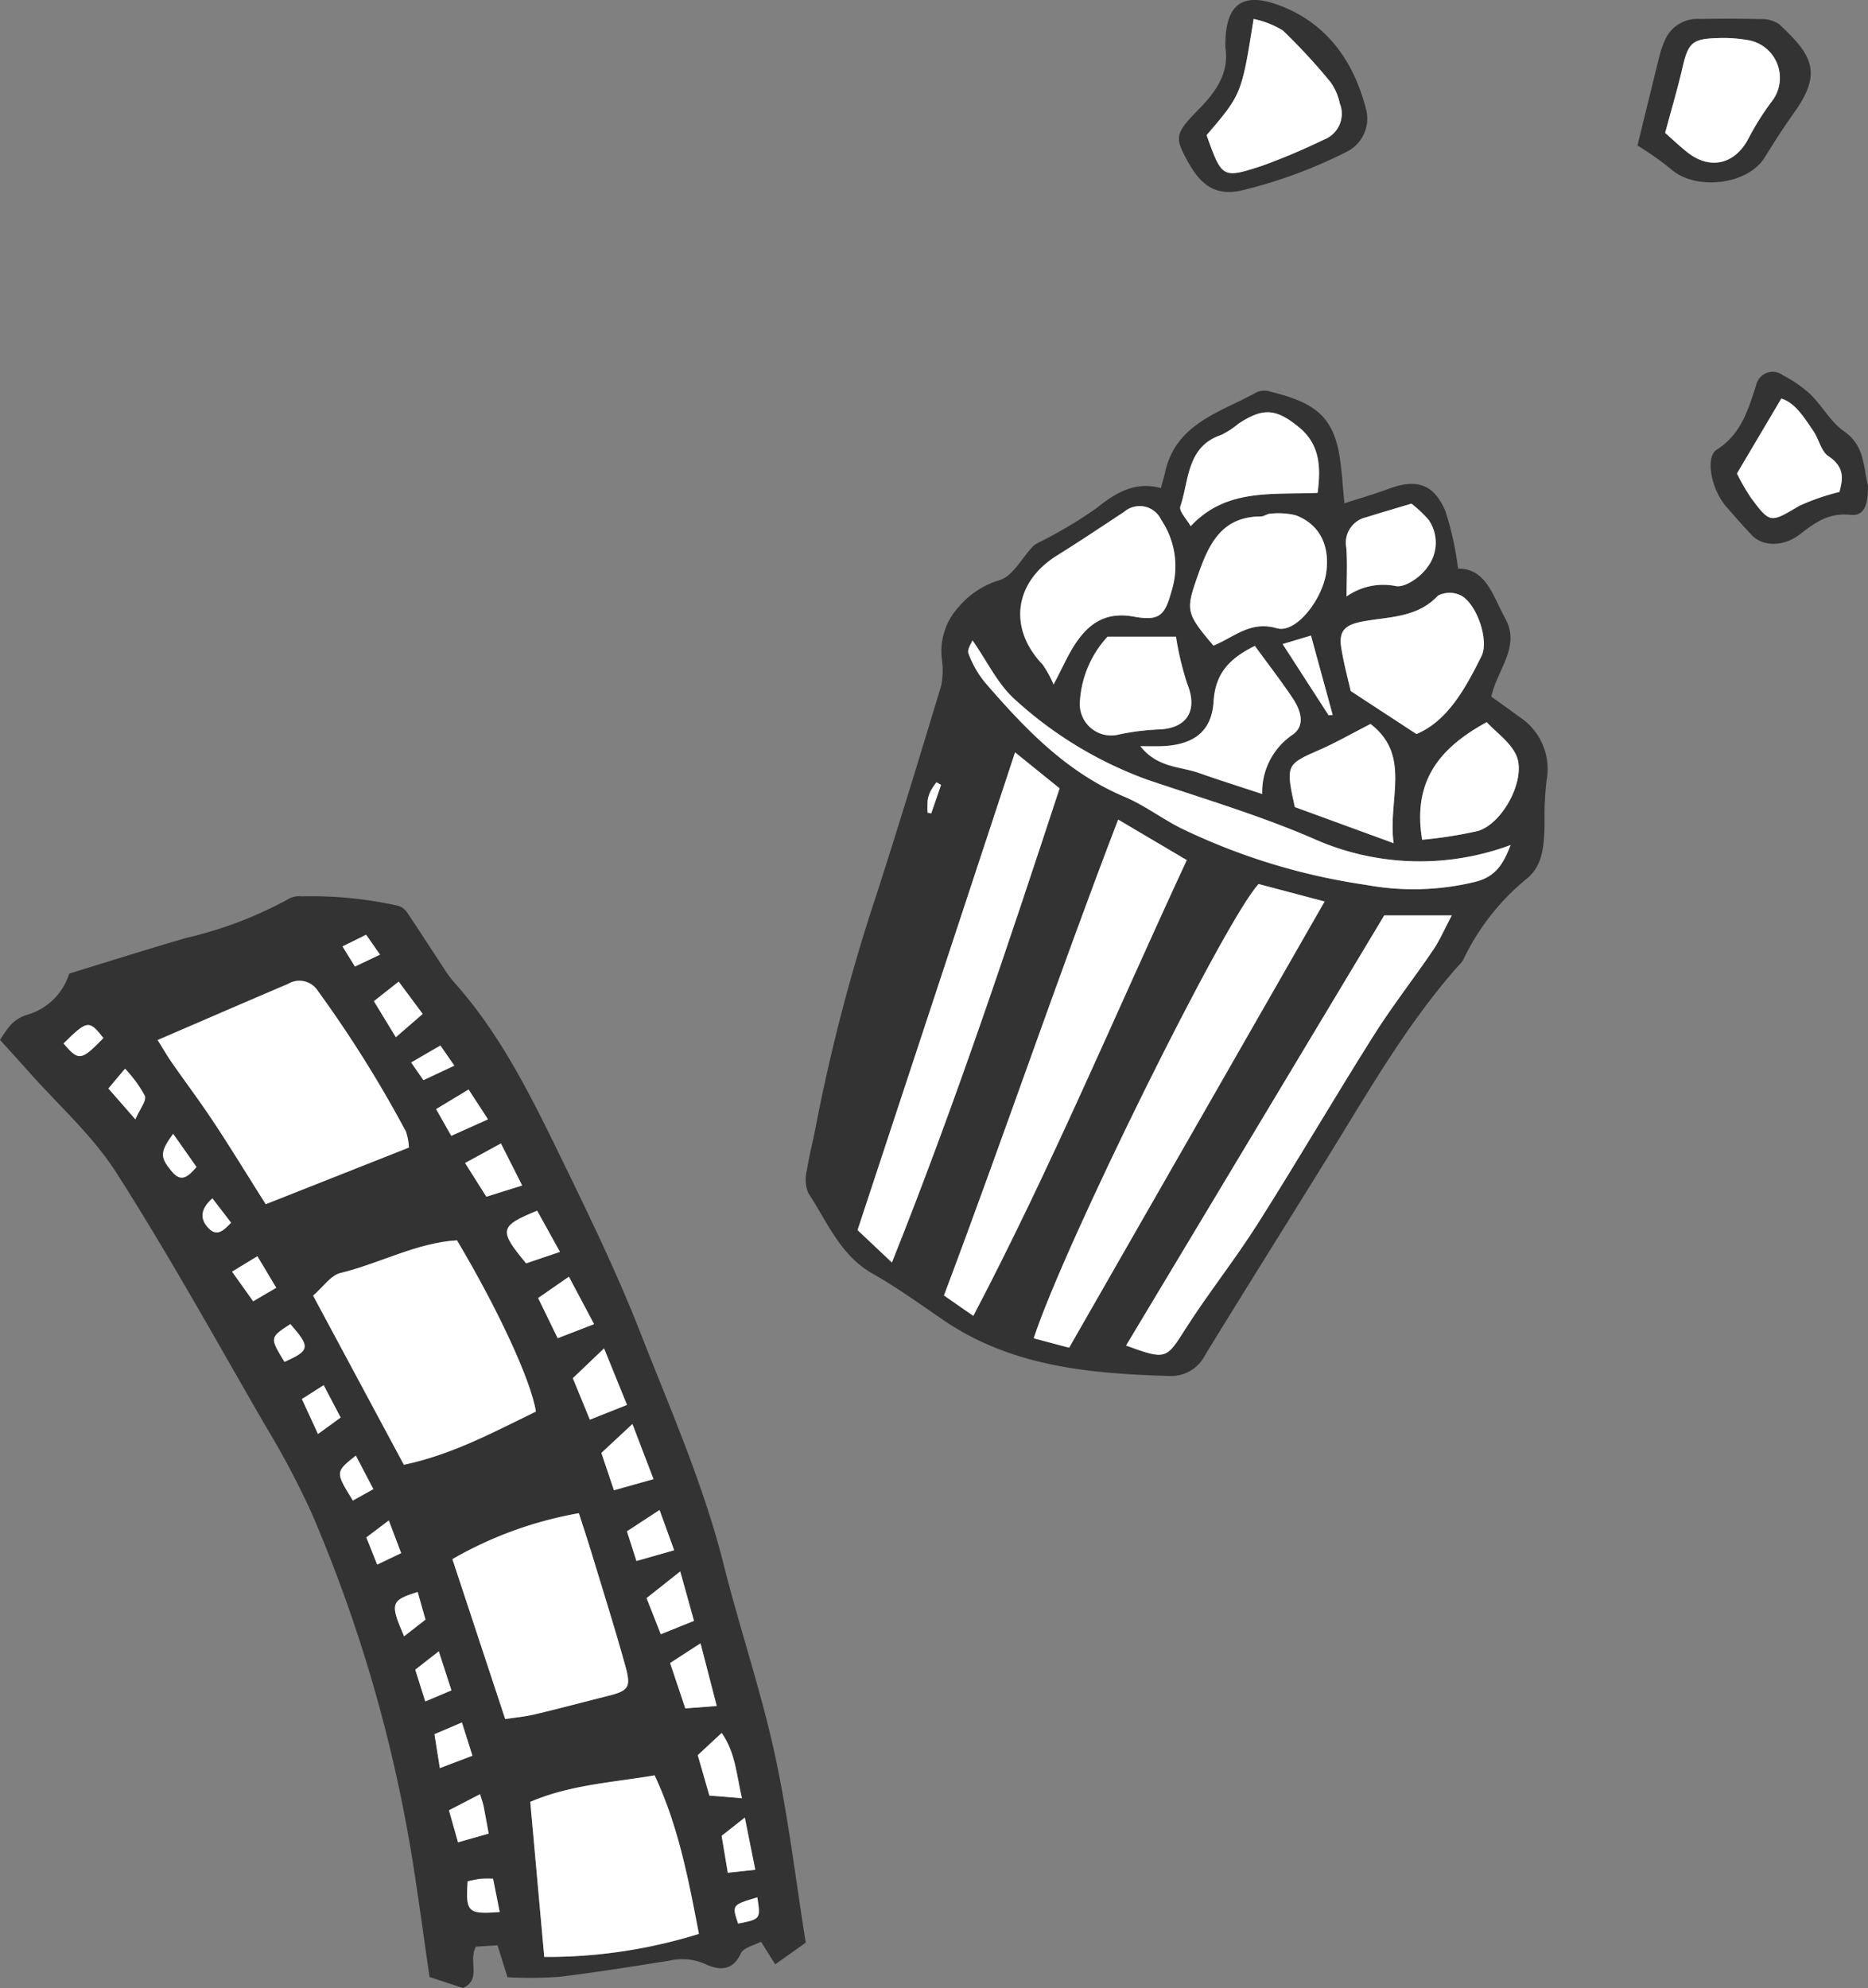 <?xml version="1.0"?>
<svg xmlns="http://www.w3.org/2000/svg" width="155.656" height="165.619"><rect width="100%" height="100%" fill="#808080" stroke="none"/><g data-name="&#x30B0;&#x30EB;&#x30FC;&#x30D7; 1047"><g data-name="&#x30B0;&#x30EB;&#x30FC;&#x30D7; 995"><path data-name="&#x30D1;&#x30B9; 3099" d="M0 86.632c.672-1.027 1.082-1.732 2.291-2.1a5.147 5.147 0 003.475-3.424c3.313-1.012 6.534-2.04 9.782-2.977a33.527 33.527 0 008.651-3.323 1.886 1.886 0 01.938-.135 33.2 33.2 0 018.055.791 1.4 1.4 0 01.732.553c1.021 1.512 2 3.048 3.009 4.572a9.553 9.553 0 00.835 1.164c3.955 4.388 6.512 9.639 9.062 14.871 2.306 4.731 4.607 9.485 6.522 14.381 2.493 6.375 5.272 12.654 6.949 19.337 1.32 5.261 3.083 10.417 4.239 15.709 1.137 5.206 1.758 10.525 2.6 15.789l-2.544 1.807-1.183-1.885c-.566.307-1.459.485-1.68.969-.713 1.566-1.927 1.387-2.993.88a4.718 4.718 0 00-2.983-.267c-3.068.483-6.136.983-9.219 1.35a36.435 36.435 0 01-4.249.028l-.833-2.663-1.8.115c-.663 1.22.5 2.708-1.075 3.446l-2.79-.918c-.442-3.059-.846-6.039-1.306-9.01a122.418 122.418 0 00-8.5-29.6 70.35 70.35 0 00-3.9-7.367c-4.067-7.042-8.01-14.167-12.382-21.017-1.992-3.121-4.874-5.674-7.358-8.48C1.609 88.395.853 87.577 0 86.632zm13.135.009c.5.791.8 1.329 1.155 1.835 1.175 1.685 2.41 3.33 3.542 5.043 1.434 2.17 2.79 4.391 4.309 6.794l11.932-4.719a4.919 4.919 0 00-.245-1.321 99.826 99.826 0 00-7.324-11.7 1.83 1.83 0 00-2.5-.612c-3.571 1.528-7.132 3.071-10.869 4.683zm31.52 30.954c-.406-2.607-3.2-8.6-6.577-14.265-3.371.2-6.421 1.926-9.708 2.721-.806.2-1.428 1.152-2.28 1.883l7.563 14.098c4.058-.864 7.45-2.714 11-4.434zm-2.557 25.618c.784-.123 1.646-.2 2.479-.4 2.016-.477 4.018-1.016 6.028-1.518 1.762-.441 2-.707 1.51-2.478-.875-3.15-1.86-6.269-2.81-9.4-.338-1.113-.707-2.217-1.072-3.357a32.28 32.28 0 00-10.538 3.826zm2.089 6.9l1.166 12.919a42.516 42.516 0 0012.887-1.92c-.885-4.624-1.726-9.021-3.692-13.207-3.553.601-7.045.786-10.361 2.208zm3.546-35.3l1.421 3.455 3.094-1.231-1.912-4.708zm3.426 9.337l3.3-.925-1.758-4.593-2.586 2.409zm10.665 25.652c-.465-2.012-.543-3.8-1.688-5.433l-1.993 1.848.969 3.37zm-15.354-38.32l3.033-1.172-2.1-3.951-2.561 1.775zm11.9 25.417l-2.534 1.644 1.268 3.779 2.618-.2zm-13.614-36.045c-3.154 1.3-3.208 1.624-.919 4.387l2.821-.953zm13.07 34.175l-1.145-4.117-2.806 2.222 1.186 3.01zM43.507 98.758l-1.77-3.5-2.985 1.63 1.771 2.808zM31.153 83.407l1.832 3 2.236-1.94-2-2.691zm21.878 46.638l3.142-.894-1.215-3.355-2.718 1.778zm-15.43-35.42l3.06-1.374-1.618-2.485-2.706 1.633zm2.4 54.848l-2.59 1.341.754 2.667 2.555-.725c-.168-.914-.289-1.6-.425-2.292-.042-.232-.131-.446-.295-.992zm22.937 6.3l-.873-4.35-1.932 1.522.512 3.075zm-24.446-12.271l-2.288.975.448 2.826 2.715-1.03zm-.874-2.674l-1.055-3.254-1.96 1.528.834 2.647zm-12.465-24.277l1.343 2.914 1.885-1.372-1.412-2.694zm-2.138-9.267l-1.571-2.628-2.11 1.286 1.759 2.467zm10.656 29.034l1.782-1.388-.653-2.3c-2.237.694-2.322.937-1.125 3.687zm7.412 20.2a9.862 9.862 0 00-1.038.007c-.372.044-.738.14-1.078.207-.173 2.582.007 2.761 2.669 2.56zm-11.68-31.506l1.706-.954-1.46-2.792c-1.715 1.366-1.715 1.366-.243 3.744zM9.032 90.683l2.248 2.569c.38-.879.945-1.559.789-1.96a10.62 10.62 0 00-1.652-2.26zm5.392 3.775c-1.133 1.562-1.084 1.964-.11 3.136.76.915 1.313.5 2.056-.373zm17.97 32.21l-1.872 1.414.9 2.264 2-.956zm-27.1-39.736c1.274 1.483 1.459 1.458 3.325-.45-1.2-1.525-1.34-1.506-3.326.45zm18.415 26.523c2.134-.954 2.165-1.217.489-3.147-1.725 1.124-1.725 1.124-.489 3.145zm14.15-24.675l-1.162-1.678-2.436 1.414 1.022 1.471zm-9.32-9.933l1.039 1.677 2.086-.993-1.156-1.658zm34.567 79.221c-2.12.632-2.12.632-1.6 2.186 1.878-.375 1.878-.375 1.6-2.188zm-43.85-56.2L17.7 99.836c-1 .87-1.086 1.731-.28 2.527.708.694 1.255.1 1.833-.5z" fill="#333"/><path data-name="&#x30D1;&#x30B9; 3100" d="M13.135 86.644c3.736-1.609 7.3-3.155 10.871-4.675a1.83 1.83 0 012.5.612 99.826 99.826 0 017.324 11.7 4.909 4.909 0 01.245 1.321l-11.932 4.719c-1.519-2.4-2.875-4.625-4.309-6.794-1.132-1.713-2.367-3.358-3.542-5.043-.355-.511-.662-1.049-1.157-1.84z" fill="#fff"/><path data-name="&#x30D1;&#x30B9; 3101" d="M44.655 117.597c-3.552 1.721-6.944 3.57-11 4.43l-7.565-14.091c.851-.73 1.473-1.688 2.28-1.883 3.286-.8 6.337-2.519 9.708-2.721 3.377 5.672 6.171 11.659 6.577 14.265z" fill="#fff"/><path data-name="&#x30D1;&#x30B9; 3102" d="M42.098 143.216l-4.4-13.325a32.28 32.28 0 0110.538-3.826c.365 1.14.734 2.244 1.072 3.357.95 3.129 1.935 6.249 2.81 9.4.492 1.771.252 2.037-1.51 2.478-2.01.5-4.012 1.041-6.028 1.518-.836.195-1.698.275-2.482.398z" fill="#fff"/><path data-name="&#x30D1;&#x30B9; 3103" d="M44.187 150.112c3.316-1.422 6.808-1.607 10.359-2.21 1.966 4.187 2.807 8.583 3.692 13.207a42.515 42.515 0 01-12.887 1.92z" fill="#fff"/><path data-name="&#x30D1;&#x30B9; 3104" d="M47.733 114.817l2.6-2.484 1.913 4.708-3.094 1.231z" fill="#fff"/><path data-name="&#x30D1;&#x30B9; 3105" d="M51.158 124.151l-1.047-3.109 2.586-2.409 1.758 4.593z" fill="#fff"/><path data-name="&#x30D1;&#x30B9; 3106" d="M61.823 149.805l-2.711-.215-.97-3.37 1.993-1.849c1.145 1.637 1.223 3.422 1.688 5.434z" fill="#fff"/><path data-name="&#x30D1;&#x30B9; 3107" d="M46.47 111.485l-1.627-3.348 2.561-1.775 2.1 3.951z" fill="#fff"/><path data-name="&#x30D1;&#x30B9; 3108" d="M58.373 136.903l1.352 5.223-2.618.2-1.268-3.779z" fill="#fff"/><path data-name="&#x30D1;&#x30B9; 3109" d="M44.759 100.862l1.9 3.433-2.821.953c-2.288-2.766-2.234-3.086.921-4.386z" fill="#fff"/><path data-name="&#x30D1;&#x30B9; 3110" d="M57.829 135.032l-2.766 1.115-1.186-3.01 2.806-2.222z" fill="#fff"/><path data-name="&#x30D1;&#x30B9; 3111" d="M43.51 98.762l-2.983.935-1.771-2.808 2.985-1.63z" fill="#fff"/><path data-name="&#x30D1;&#x30B9; 3112" d="M31.156 83.407l2.066-1.629 2 2.691-2.236 1.94z" fill="#fff"/><path data-name="&#x30D1;&#x30B9; 3113" d="M53.034 130.044l-.792-2.471 2.718-1.778 1.216 3.355z" fill="#fff"/><path data-name="&#x30D1;&#x30B9; 3114" d="M37.604 94.624l-1.264-2.226 2.706-1.633 1.618 2.485z" fill="#fff"/><path data-name="&#x30D1;&#x30B9; 3115" d="M40 149.472c.165.547.25.765.295.991.136.688.257 1.378.425 2.292l-2.555.725-.754-2.667z" fill="#fff"/><path data-name="&#x30D1;&#x30B9; 3116" d="M62.937 155.768l-2.292.248-.513-3.075 1.932-1.522z" fill="#fff"/><path data-name="&#x30D1;&#x30B9; 3117" d="M38.491 143.496l.875 2.771-2.715 1.03-.448-2.826z" fill="#fff"/><path data-name="&#x30D1;&#x30B9; 3118" d="M37.617 140.822l-2.181.922-.834-2.647 1.96-1.528z" fill="#fff"/><path data-name="&#x30D1;&#x30B9; 3119" d="M25.156 116.551l1.816-1.152 1.412 2.694-1.885 1.372z" fill="#fff"/><path data-name="&#x30D1;&#x30B9; 3120" d="M23.019 107.283l-1.922 1.125-1.759-2.467 2.11-1.286z" fill="#fff"/><path data-name="&#x30D1;&#x30B9; 3121" d="M33.674 136.317c-1.2-2.75-1.112-2.993 1.129-3.69l.653 2.3z" fill="#fff"/><path data-name="&#x30D1;&#x30B9; 3122" d="M41.086 156.512l.553 2.774c-2.663.2-2.842.022-2.669-2.56.34-.068.706-.163 1.078-.207a9.879 9.879 0 011.038-.007z" fill="#fff"/><path data-name="&#x30D1;&#x30B9; 3123" d="M29.406 125.01c-1.473-2.383-1.473-2.383.245-3.745l1.46 2.792z" fill="#fff"/><path data-name="&#x30D1;&#x30B9; 3124" d="M9.033 90.682l1.385-1.651a10.62 10.62 0 011.652 2.26c.156.4-.41 1.081-.789 1.96z" fill="#fff"/><path data-name="&#x30D1;&#x30B9; 3125" d="M14.428 94.457l1.946 2.763c-.743.872-1.3 1.288-2.056.373-.975-1.172-1.023-1.574.11-3.136z" fill="#fff"/><path data-name="&#x30D1;&#x30B9; 3126" d="M32.398 126.667l1.031 2.721-2 .956-.9-2.264z" fill="#fff"/><path data-name="&#x30D1;&#x30B9; 3127" d="M5.293 86.931c1.986-1.955 2.126-1.974 3.325-.45-1.866 1.907-2.051 1.932-3.325.45z" fill="#fff"/><path data-name="&#x30D1;&#x30B9; 3128" d="M23.705 113.454c-1.236-2.021-1.236-2.021.488-3.147 1.681 1.93 1.65 2.193-.488 3.147z" fill="#fff"/><path data-name="&#x30D1;&#x30B9; 3129" d="M37.858 88.778l-2.576 1.207-1.022-1.471 2.436-1.414z" fill="#fff"/><path data-name="&#x30D1;&#x30B9; 3130" d="M28.539 78.845l1.969-.974 1.156 1.658-2.086.993z" fill="#fff"/><path data-name="&#x30D1;&#x30B9; 3131" d="M63.106 158.066c.278 1.813.278 1.813-1.6 2.186-.521-1.552-.521-1.552 1.6-2.186z" fill="#fff"/><path data-name="&#x30D1;&#x30B9; 3132" d="M19.255 101.862c-.58.6-1.128 1.194-1.835.5-.806-.8-.717-1.656.28-2.527z" fill="#fff"/></g><g data-name="&#x30B0;&#x30EB;&#x30FC;&#x30D7; 996"><path data-name="&#x30D1;&#x30B9; 3133" d="M112.03 41.929c-.151-1.525-.217-2.631-.377-3.723-.512-3.478-2.049-4.659-5.766-5.57a1.706 1.706 0 00-1.11.012c-3.04 1.694-6.8 2.588-7.7 6.728-.077.354-.186.7-.343 1.281-2.146-.568-3.739.367-5.352 1.669a37.356 37.356 0 01-4.822 2.868 2.055 2.055 0 00-.472.306c-.937.985-1.707 2.523-2.827 2.842a7.115 7.115 0 00-3.378 2.225 5.421 5.421 0 00-1.391 4.4 6.5 6.5 0 01-.062 2.147c-1.762 5.831-3.538 11.66-5.406 17.458a153.466 153.466 0 00-5.053 19.31c-.22 1.2-.549 2.375-.727 3.576a3.079 3.079 0 00.1 1.92c1.588 2.4 2.656 5.192 5.38 6.737 2.033 1.153 3.942 2.53 5.875 3.853 5.707 3.9 12.234 4.465 18.851 4.664a3.163 3.163 0 002.962-1.733c3.479-5.675 7.025-11.309 10.522-16.973 3.3-5.343 6.433-10.8 10.634-15.52a1.876 1.876 0 00.354-.436 19.634 19.634 0 015.418-6.868c1.274-1.111 1.321-2.839 1.368-4.457a26.445 26.445 0 01.166-3.635 5.18 5.18 0 00-2.336-5.331c-.739-.558-1.5-1.087-2.275-1.646.506-2.263 2.465-4.165 1.162-6.516-1.017-1.834-1.579-4.175-3.928-4.143a25.984 25.984 0 00-1.061-4.813c-1-2.3-2.441-2.7-4.8-1.811-1.097.411-2.235.733-3.606 1.179zm-1.655 33.175l-21.287 37.172-2.951-.785c2.59-7.91 15.96-34.883 18.74-37.844zm-31.717 32.821c5.005-13.294 9.464-26.482 14.516-39.646l5.717 3.377c-5.949 12.814-11.283 25.575-17.785 37.969zm42.316-31.666c-.605 1.141-.994 2.064-1.546 2.876-1.631 2.4-3.428 4.693-4.974 7.145-3.285 5.21-6.393 10.533-9.692 15.734-1.894 2.985-4.118 5.761-6.013 8.746-1.552 2.445-1.574 2.566-4.916 1.336l21.514-35.838zm-49.516 26.219l13.124-39.8 3.712 3c-4.353 13.242-8.718 26.354-13.973 39.5zm54.419-32.081c-.594 1.532-1.212 2.627-2.932 3.065a21.777 21.777 0 01-9.135.255 52.689 52.689 0 01-15.467-4.75c-1.58-.805-3.024-1.907-4.649-2.591-4.832-2.033-8.3-5.684-11.619-9.522a8.413 8.413 0 01-1.378-2.42c-.126-.322.252-.843.336-1.087 1.232 1.751 2.131 3.714 3.616 5a33.086 33.086 0 0010.979 6.62c4.613 1.559 9.3 2.953 13.763 4.878a21.721 21.721 0 0016.486.552zM87.792 57.025a9.286 9.286 0 00-.92-1.67c-2.882-3.007-2.376-6.848 1.191-9.073 1.889-1.178 3.739-2.418 5.6-3.642a1.982 1.982 0 013.1.679 6.893 6.893 0 01.857 5.905c-.56 2.058-1.006 2.528-3.165 2.14-2.477-.446-3.918.715-5.07 2.6-.431.717-.775 1.484-1.593 3.062zm24.76.544c-.19-.848-.56-2.2-.784-3.579-.235-1.447.313-1.946 1.813-2.222 2.173-.4 4.514-.29 6.249-2.152a2.132 2.132 0 011.957.017c1.293.753 2.313 3.719 1.659 5.036-1.356 2.733-2.854 5.418-5.417 6.481zm-11.439-3.784c-2.26-2.668-2.317-2.93-1.367-5.661.905-2.6 1.914-5.089 5.316-5.1.267 0 .533-.233.8-.234a6.121 6.121 0 012.111.135c1.976.749 2.85 2.491 2.541 4.746s-2.521 5.125-4.117 4.664c-2.217-.634-3.523.73-5.284 1.451zm3.45.02c1.079 1.481 2.161 2.882 3.147 4.348.651.968 1.106 2.245.039 3.031a5.768 5.768 0 00-2.571 4.965c-1.925-.637-3.605-1.165-5.265-1.75-1.576-.556-3.473-.435-4.883-2.231.792 0 1.245.012 1.7 0 2.655-.084 4.235-1.161 4.394-3.7.142-2.31 1.239-3.575 3.439-4.662zm-6.572-.766a25.226 25.226 0 00.937 3.921c.907 2.218-.006 3.739-2.405 3.81a19.952 19.952 0 00-3.269.414 2.614 2.614 0 01-3.275-2.659 8.731 8.731 0 012.309-5.487zm11.8-11.978c-3.876.167-7.631-.378-10.58 2.775-.324-.585-1-1.254-.862-1.649.742-2.191.515-4.985 3.423-5.963a6.76 6.76 0 001.4-.913c2.059-1.362 3.121-1.293 5.023.246 1.766 1.425 1.891 3.274 1.597 5.504zm4.408 19.25c3.439 2.645 1.423 6.279 1.928 9.934l-8.233-3.01c-.776-3.515-.726-3.553 2.082-4.779 1.34-.583 2.613-1.319 4.225-2.145zm4.306 9.649c-.822-4.9 1.46-7.662 5.38-9.8.812.877 1.963 1.665 2.456 2.752.879 1.938-1.1 5.716-3.218 6.321a36.2 36.2 0 01-4.616.727zm-6.3-20.274c0-1.5.081-2.8-.022-4.078a2.171 2.171 0 011.675-2.522c1.225-.388 2.461-.744 3.754-1.133a10.23 10.23 0 011.428 1.347 3.336 3.336 0 01-.1 3.949c-.539.8-1.834 1.71-2.618 1.574a5.3 5.3 0 00-4.116.863zm-1.156 9.872l-.342.029-3.831-5.932 2.363-.707zm-33.456 8.207l-.3-.064a8.268 8.268 0 01.011-1.064 2.525 2.525 0 01.269-.785 6.015 6.015 0 01.459-.68l.384.216z" fill="#333"/><path data-name="&#x30D1;&#x30B9; 3134" d="M102.109 3.96c.324 2.107-.778 3.676-2.2 5.125-2.032 2.069-2.074 2.354-.84 4.533 1.166 2.06 2.5 2.745 4.617 2.194a39.916 39.916 0 008.534-3.171 3.075 3.075 0 001.593-3.6c-1-3.872-3.177-7-7-8.515-3.326-1.315-4.765-.17-4.704 3.434zm2.352-2.382a7.711 7.711 0 012.429.951 49.656 49.656 0 013.974 4.3 4.642 4.642 0 01.777 1.778 2.308 2.308 0 01-1.314 3.019 54.693 54.693 0 01-5.133 2.173c-3.35 1.1-3.372 1.029-4.651-2.543 2.914-3.407 2.914-3.407 3.918-9.677z" fill="#333"/><path data-name="&#x30D1;&#x30B9; 3135" d="M136.447 12.12a26.719 26.719 0 012.749 1.932c2.031 1.867 6.437 1.365 7.845-.927a72.77 72.77 0 012.574-3.91c2.373-3.358 1.123-4.844-1.351-7.193a2.56 2.56 0 00-1.57-.43 103.002 103.002 0 00-5.064-.008 2.921 2.921 0 00-2.914 1.812 7.484 7.484 0 00-.384 1.058c-.627 2.518-1.241 5.039-1.885 7.666zm2.3-1.047c.555-2.066 1.062-3.766 1.462-5.491.458-1.972.811-2.348 2.808-2.4a11.788 11.788 0 012.529.145 3.191 3.191 0 012.068 5.156 22.094 22.094 0 00-1.9 3.024c-1.113 2.162-3.169 2.7-5.078 1.211-.656-.516-1.259-1.097-1.884-1.645z" fill="#333"/><path data-name="&#x30D1;&#x30B9; 3136" d="M155.657 40.45c-.4-1.5-.24-3.3-1.99-4.512-1.118-.773-1.821-2.122-2.822-3.1a10.644 10.644 0 00-2.281-1.578 1.415 1.415 0 00-2.238.866c-.672 2.049-1.24 4.043-3.276 5.34-.977.622-.442 3.256.706 4.633a64.223 64.223 0 002.2 2.467c.878.949 2.6 1.064 4.091-.1 1.283-1 2.388-1.761 4.174-1.575 1.296.137 1.437-1.194 1.436-2.441zm-10.92-1l3.7-6.24c1.18.37 1.9 1.586 2.671 2.707.466.676.648 1.694 1.261 2.1 1.477.969 1.131 2.1.912 2.973a18.585 18.585 0 00-3.348 1.157c-2.387 1.414-2.416 1.489-3.992-.62a17.168 17.168 0 01-1.204-2.082z" fill="#333"/><path data-name="&#x30D1;&#x30B9; 3137" d="M110.376 75.104l-5.5-1.456c-2.78 2.96-16.15 29.934-18.74 37.844l2.951.785z" fill="#fff"/><path data-name="&#x30D1;&#x30B9; 3138" d="M78.658 107.925l2.447 1.7c6.5-12.394 11.836-25.155 17.786-37.969l-5.717-3.377c-5.052 13.165-9.507 26.352-14.516 39.646z" fill="#fff"/><path data-name="&#x30D1;&#x30B9; 3139" d="M120.973 76.259h-5.627l-21.514 35.838c3.342 1.23 3.363 1.109 4.916-1.336 1.9-2.985 4.119-5.761 6.013-8.746 3.3-5.2 6.407-10.524 9.692-15.734 1.546-2.452 3.344-4.745 4.974-7.146.552-.812.941-1.735 1.546-2.876z" fill="#fff"/><path data-name="&#x30D1;&#x30B9; 3140" d="M71.458 102.477l2.863 2.7c5.255-13.145 9.621-26.257 13.973-39.5l-3.712-3z" fill="#fff"/><path data-name="&#x30D1;&#x30B9; 3141" d="M125.878 70.397a21.721 21.721 0 01-16.485-.553c-4.459-1.925-9.151-3.319-13.763-4.878a33.082 33.082 0 01-10.979-6.62c-1.485-1.285-2.384-3.247-3.616-5-.084.244-.462.764-.336 1.087a8.407 8.407 0 001.378 2.42c3.319 3.838 6.786 7.489 11.619 9.522 1.625.684 3.069 1.785 4.649 2.591a52.688 52.688 0 0015.467 4.75 21.782 21.782 0 009.135-.255c1.719-.437 2.337-1.532 2.931-3.064z" fill="#fff"/><path data-name="&#x30D1;&#x30B9; 3142" d="M87.793 57.026c.818-1.577 1.162-2.344 1.6-3.057 1.151-1.888 2.592-3.05 5.07-2.6 2.158.389 2.6-.082 3.165-2.14a6.894 6.894 0 00-.857-5.905 1.982 1.982 0 00-3.1-.679c-1.86 1.224-3.71 2.464-5.6 3.642-3.567 2.225-4.073 6.066-1.191 9.073a9.309 9.309 0 01.913 1.666z" fill="#fff"/><path data-name="&#x30D1;&#x30B9; 3143" d="M112.552 57.569l5.476 3.582c2.563-1.064 4.061-3.749 5.417-6.481.654-1.317-.366-4.283-1.659-5.036a2.132 2.132 0 00-1.957-.017c-1.735 1.861-4.076 1.752-6.249 2.152-1.5.276-2.048.774-1.813 2.221.225 1.378.595 2.731.785 3.579z" fill="#fff"/><path data-name="&#x30D1;&#x30B9; 3144" d="M101.114 53.786c1.76-.721 3.066-2.085 5.283-1.446 1.6.46 3.809-2.418 4.117-4.664s-.565-4-2.54-4.746a6.122 6.122 0 00-2.111-.135c-.267 0-.533.233-.8.234-3.4.007-4.411 2.495-5.316 5.1-.951 2.726-.893 2.989 1.367 5.657z" fill="#fff"/><path data-name="&#x30D1;&#x30B9; 3145" d="M104.564 53.809c-2.2 1.087-3.3 2.352-3.442 4.658-.159 2.541-1.74 3.618-4.394 3.7-.452.014-.905 0-1.7 0 1.41 1.8 3.306 1.675 4.883 2.231 1.66.586 3.34 1.113 5.265 1.75a5.769 5.769 0 012.571-4.965c1.067-.786.612-2.063-.039-3.031-.983-1.464-2.065-2.866-3.144-4.343z" fill="#fff"/><path data-name="&#x30D1;&#x30B9; 3146" d="M97.991 53.04h-5.7a8.73 8.73 0 00-2.309 5.487 2.614 2.614 0 003.275 2.659 19.955 19.955 0 013.27-.414c2.4-.072 3.312-1.592 2.4-3.81a25.223 25.223 0 01-.936-3.922z" fill="#fff"/><path data-name="&#x30D1;&#x30B9; 3147" d="M109.793 41.061c.294-2.229.169-4.079-1.591-5.5-1.9-1.539-2.964-1.609-5.023-.247a6.749 6.749 0 01-1.4.913c-2.908.979-2.681 3.773-3.423 5.963-.134.4.538 1.064.862 1.649 2.944-3.156 6.699-2.61 10.575-2.778z" fill="#fff"/><path data-name="&#x30D1;&#x30B9; 3148" d="M114.201 60.311c-1.612.826-2.884 1.562-4.223 2.146-2.808 1.225-2.858 1.264-2.082 4.779l8.233 3.01c-.506-3.656 1.511-7.29-1.928-9.935z" fill="#fff"/><path data-name="&#x30D1;&#x30B9; 3149" d="M118.507 69.96a36.221 36.221 0 004.617-.724c2.123-.606 4.1-4.383 3.218-6.321-.493-1.087-1.644-1.875-2.456-2.752-3.917 2.135-6.201 4.892-5.379 9.797z" fill="#fff"/><path data-name="&#x30D1;&#x30B9; 3150" d="M112.207 49.691a5.3 5.3 0 014.115-.863c.783.136 2.079-.779 2.618-1.574a3.336 3.336 0 00.1-3.949 10.23 10.23 0 00-1.428-1.347c-1.293.389-2.528.745-3.754 1.133a2.171 2.171 0 00-1.675 2.522c.105 1.278.024 2.578.024 4.078z" fill="#fff"/><path data-name="&#x30D1;&#x30B9; 3151" d="M111.05 59.558l-1.809-6.61-2.363.707 3.831 5.932z" fill="#fff"/><path data-name="&#x30D1;&#x30B9; 3152" d="M77.598 67.765l.819-2.378-.384-.215a6.03 6.03 0 00-.459.68 2.522 2.522 0 00-.269.785 8.266 8.266 0 00-.011 1.064z" fill="#fff"/><path data-name="&#x30D1;&#x30B9; 3153" d="M104.46 1.579c-1 6.27-1 6.27-3.918 9.682 1.279 3.573 1.3 3.64 4.651 2.543a54.666 54.666 0 005.133-2.173 2.309 2.309 0 001.314-3.019 4.636 4.636 0 00-.777-1.778 49.6 49.6 0 00-3.974-4.3 7.712 7.712 0 00-2.429-.955z" fill="#fff"/><path data-name="&#x30D1;&#x30B9; 3154" d="M138.753 11.073c.625.548 1.228 1.129 1.885 1.641 1.909 1.485 3.965.951 5.078-1.211a22.1 22.1 0 011.9-3.024 3.19 3.19 0 00-2.068-5.156 11.792 11.792 0 00-2.529-.145c-2 .056-2.351.431-2.808 2.4-.396 1.729-.903 3.429-1.458 5.495z" fill="#fff"/><path data-name="&#x30D1;&#x30B9; 3155" d="M144.737 39.446a17.19 17.19 0 001.2 2.073c1.576 2.109 1.6 2.034 3.992.62a18.585 18.585 0 013.348-1.157c.219-.873.565-2-.912-2.973-.613-.4-.8-1.419-1.261-2.1-.773-1.122-1.491-2.337-2.671-2.707z" fill="#fff"/></g></g></svg>
